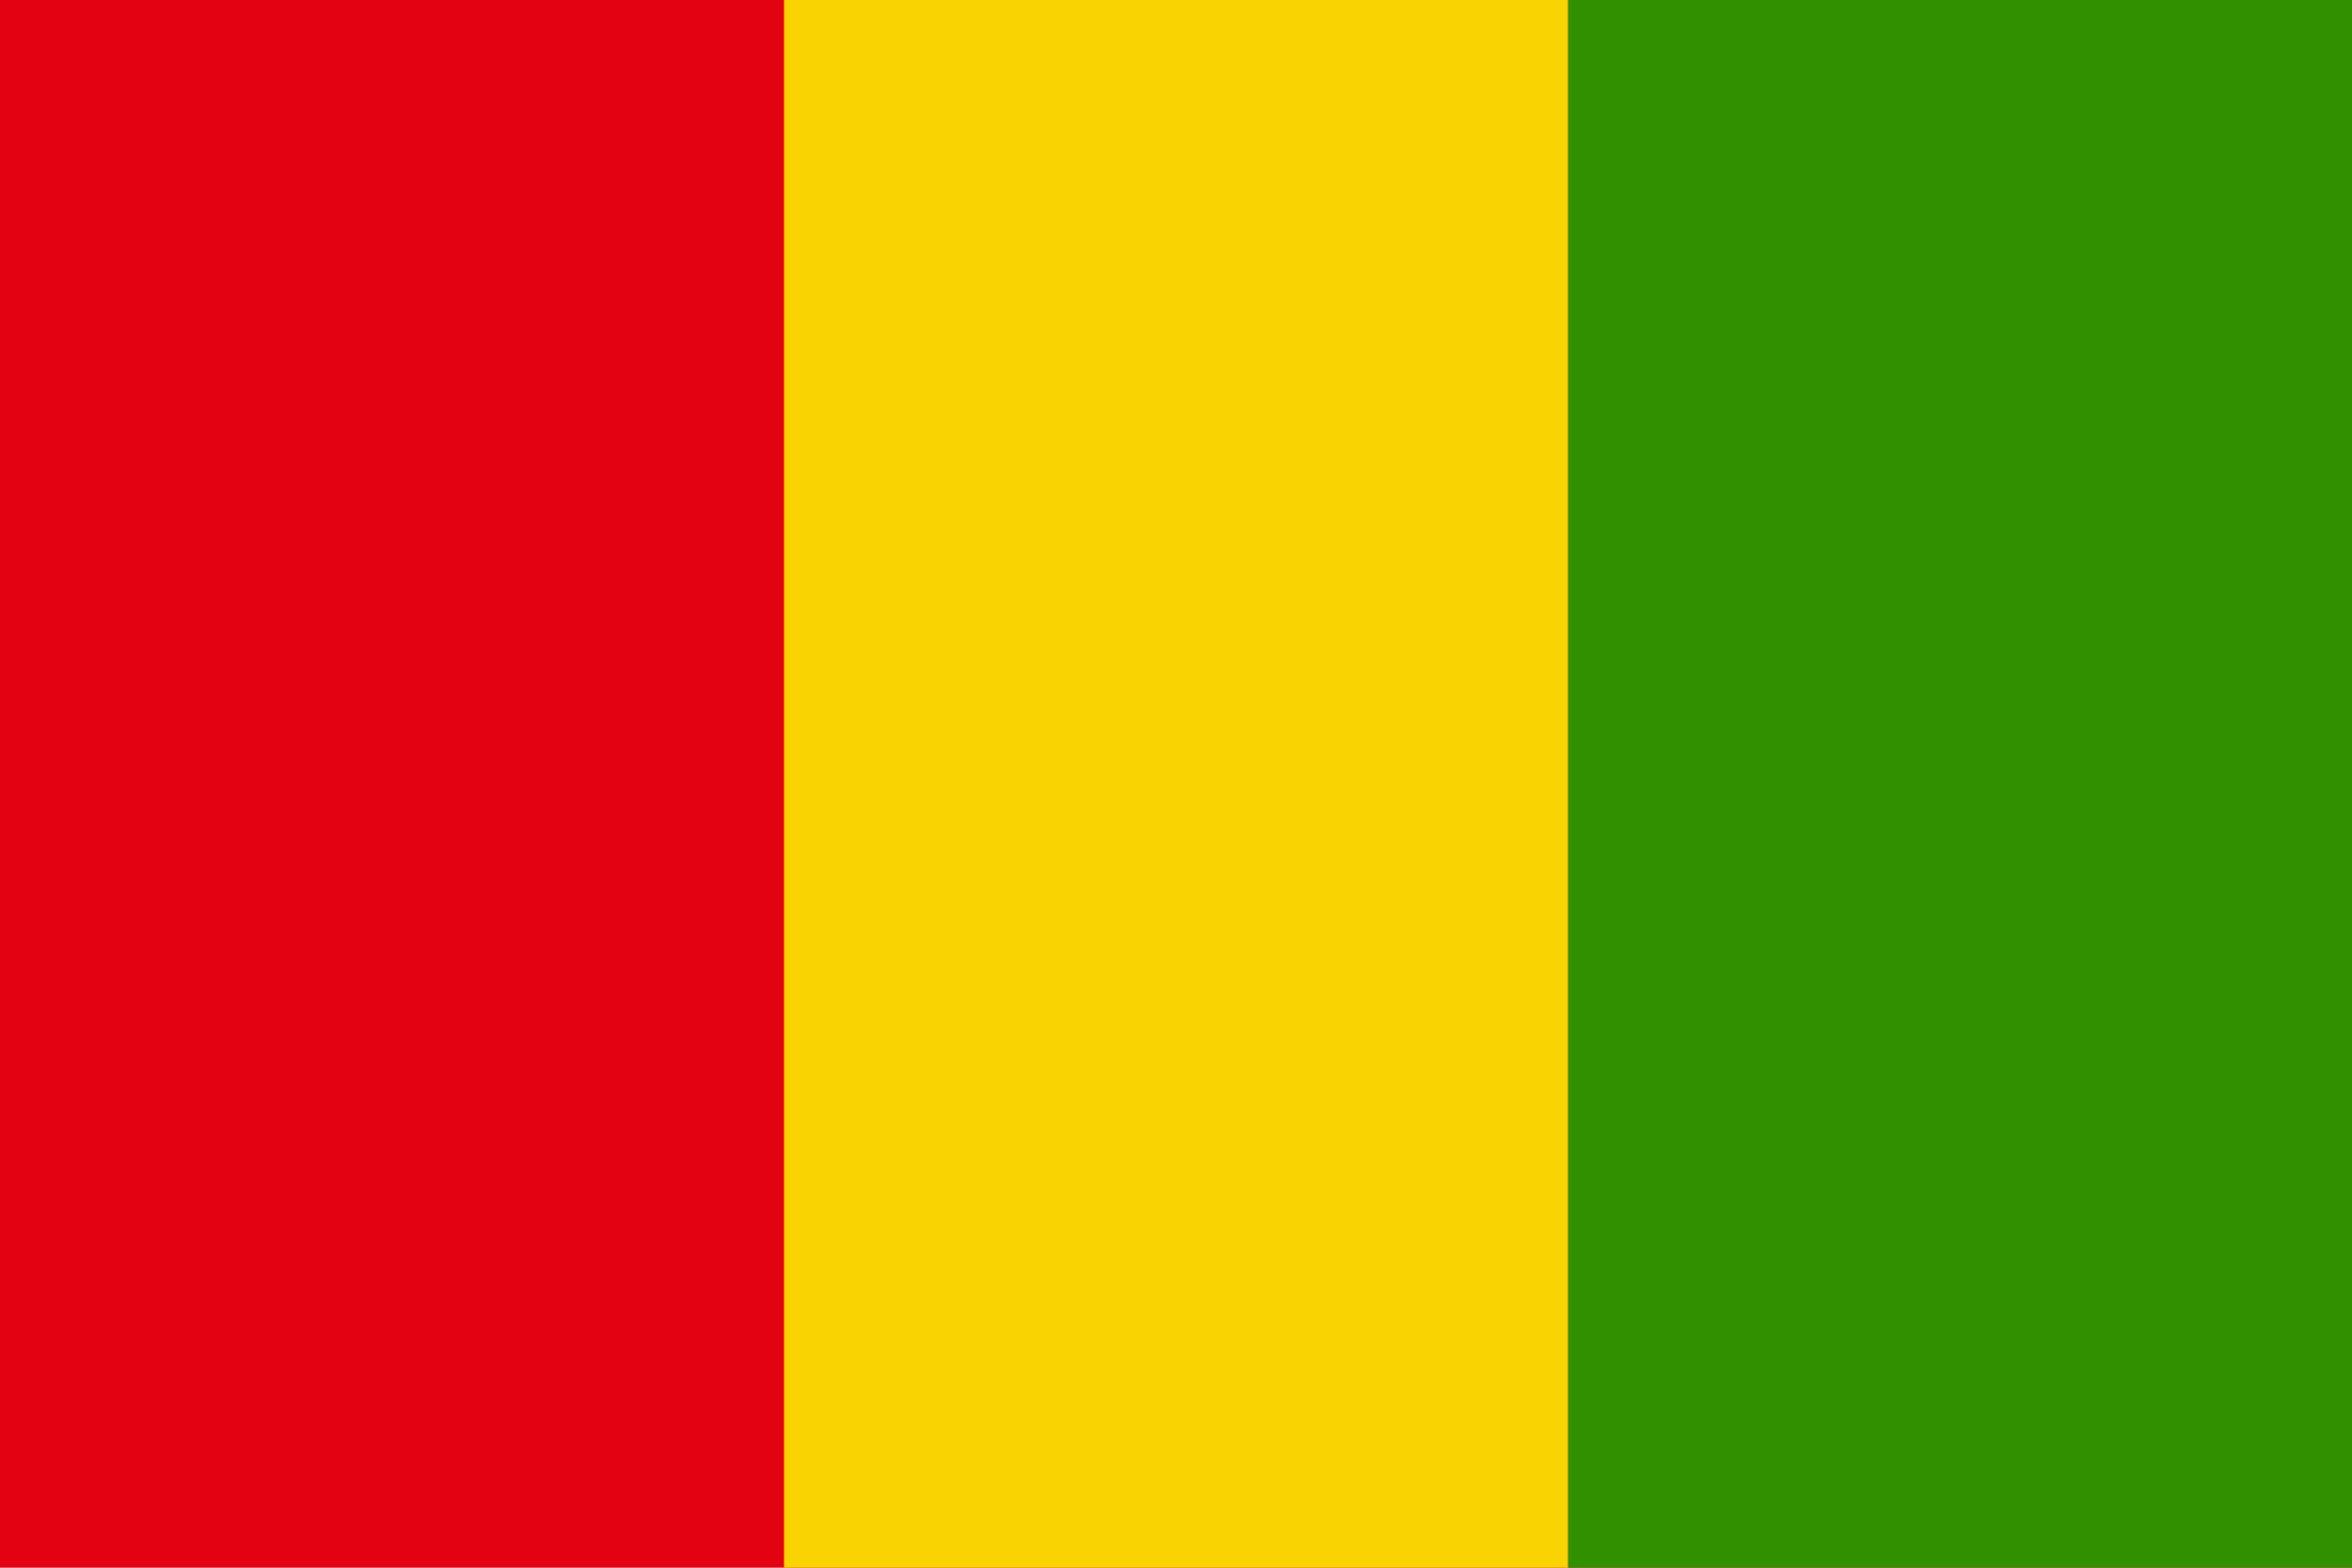 <?xml version="1.0" encoding="UTF-8" standalone="no"?>
<!-- Created with Inkscape (http://www.inkscape.org/) -->
<svg
   xmlns:svg="http://www.w3.org/2000/svg"
   xmlns="http://www.w3.org/2000/svg"
   version="1.0"
   width="450"
   height="300"
   id="svg2">
  <defs
     id="defs4" />
  <rect
     width="450"
     height="300"
     x="0"
     y="0"
     style="fill:#e20212"
     id="rect1310" />
  <rect
     width="300"
     height="300"
     x="300"
     y="0"
     style="fill:#319000"
     id="rect1312" />
  <rect
     width="150"
     height="300"
     x="150"
     y="0"
     style="fill:#f9d302"
     id="rect2767" />
</svg>
